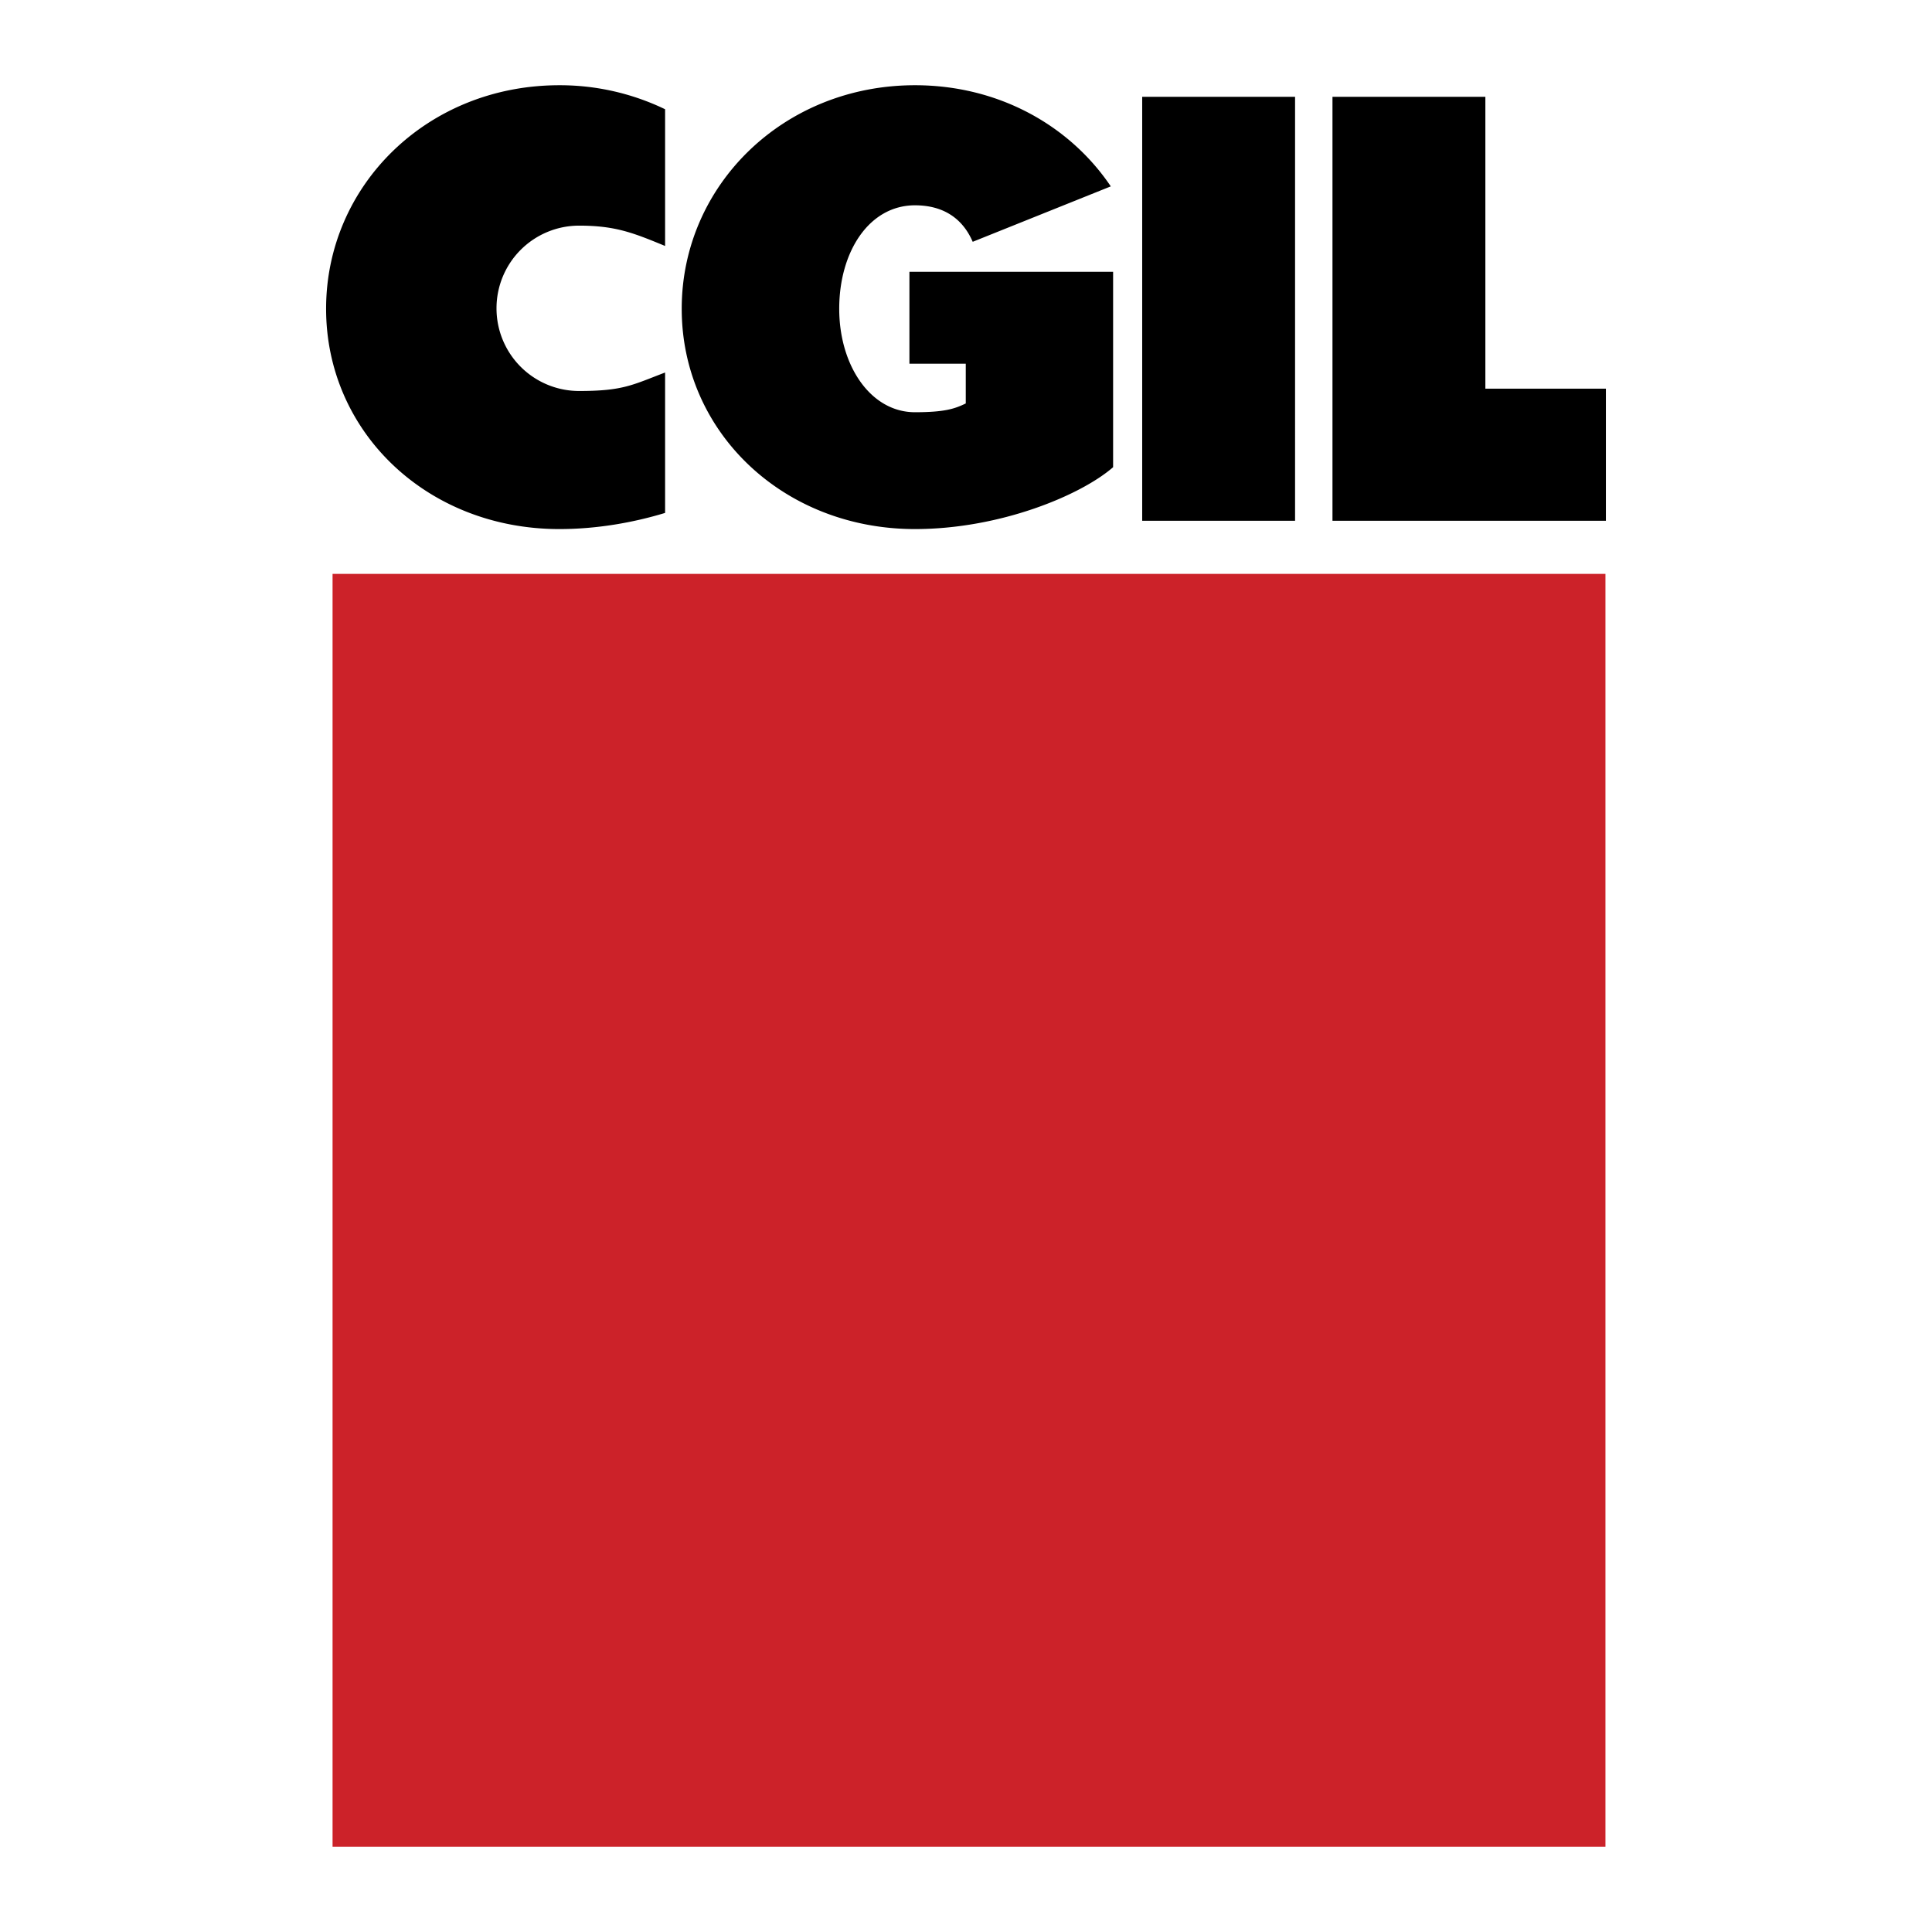 <svg xmlns="http://www.w3.org/2000/svg" width="2500" height="2500" viewBox="0 0 192.756 192.756"><g fill-rule="evenodd" clip-rule="evenodd"><path fill="#fff" d="M0 0h192.756v192.756H0V0z"/><path fill="#cc2229" d="M33.18 184.252h126.996V57.256H33.18v126.996z"/><path d="M113.957 51.958h15.252V9.656h-15.252v42.302zM160.221 51.958v-13.18h-12.026V9.656h-15.254v42.302h27.28zM111.055 46.612V27.121H90.733v9.169h5.622v3.963c-1.06.507-2.027.875-5.069.875-4.424 0-7.557-4.654-7.557-10.322 0-5.714 2.995-10.322 7.557-10.322 2.811 0 4.746 1.29 5.761 3.641l13.777-5.53c-4.102-6.082-11.197-10.091-19.538-10.091-13.133 0-23.271 9.999-23.271 22.302s10.138 21.98 23.271 21.98c8.48.001 16.542-3.363 19.769-6.174zM66.357 37.166c-3.271 1.244-4.193 1.843-8.571 1.843a8.24 8.24 0 0 1-8.249-8.248 8.241 8.241 0 0 1 8.249-8.249c3.64 0 5.437.737 8.571 2.028V10.9a24.15 24.15 0 0 0-10.552-2.396c-13.179 0-23.27 9.999-23.27 22.302s10.091 21.98 23.27 21.98c3.732 0 7.373-.645 10.552-1.612V37.166z"/></g></svg>